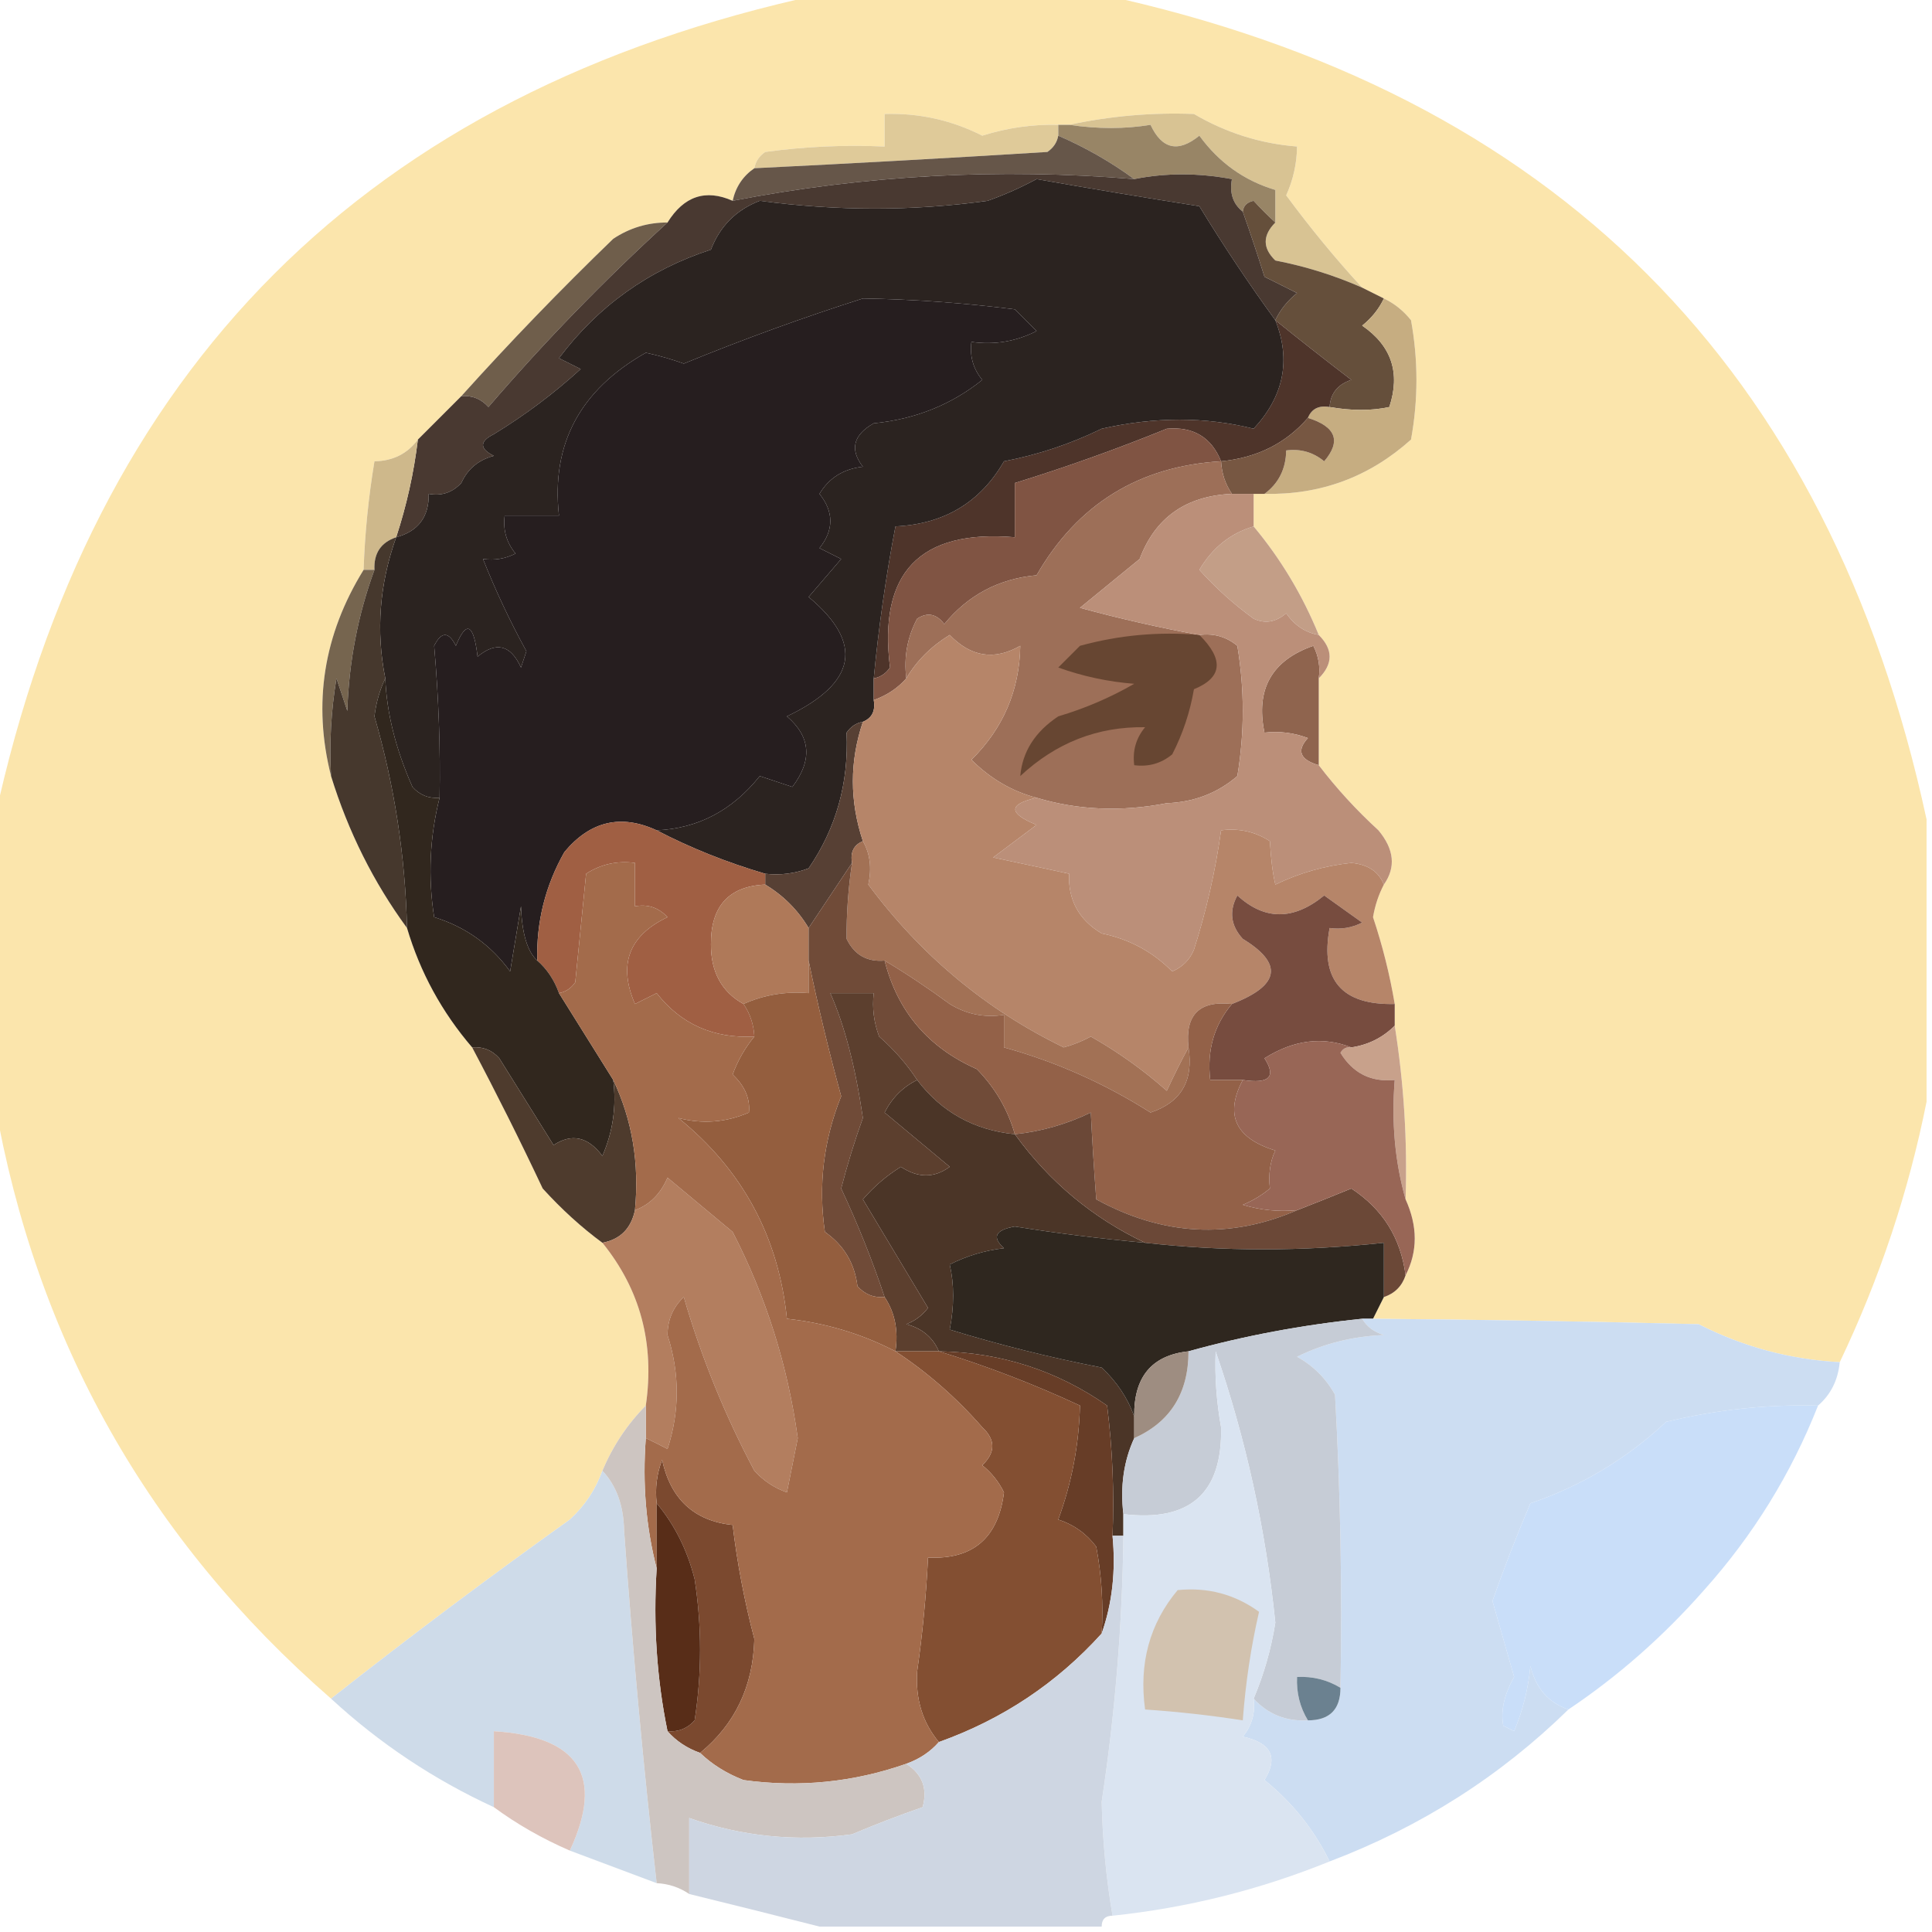 <?xml version="1.0" encoding="UTF-8"?>
<!DOCTYPE svg PUBLIC "-//W3C//DTD SVG 1.1//EN" "http://www.w3.org/Graphics/SVG/1.1/DTD/svg11.dtd">
<svg xmlns="http://www.w3.org/2000/svg" version="1.1" width="178px" height="178px" style="shape-rendering:geometricPrecision; text-rendering:geometricPrecision; image-rendering:optimizeQuality; fill-rule:evenodd; clip-rule:evenodd" xmlns:xlink="http://www.w3.org/1999/xlink">
<g><path style="opacity:0.988" fill="#fbe4ab" d="M 75.5,-0.5 C 84.167,-0.5 92.833,-0.5 101.5,-0.5C 143.176,8.509 168.509,33.842 177.5,75.5C 177.5,84.167 177.5,92.833 177.5,101.5C 175.84,109.813 173.173,117.813 169.5,125.5C 164.933,125.256 160.599,124.09 156.5,122C 146.437,121.749 136.437,121.583 126.5,121.5C 126.833,120.833 127.167,120.167 127.5,119.5C 128.5,119.167 129.167,118.5 129.5,117.5C 130.623,115.312 130.623,112.979 129.5,110.5C 129.676,105.12 129.342,99.787 128.5,94.5C 128.5,93.833 128.5,93.167 128.5,92.5C 128.045,89.796 127.378,87.13 126.5,84.5C 126.685,83.416 127.018,82.416 127.5,81.5C 128.621,79.911 128.454,78.244 127,76.5C 124.96,74.63 123.127,72.63 121.5,70.5C 121.5,67.833 121.5,65.167 121.5,62.5C 122.833,61.167 122.833,59.833 121.5,58.5C 120.002,54.832 118.002,51.498 115.5,48.5C 115.5,47.5 115.5,46.5 115.5,45.5C 115.833,45.5 116.167,45.5 116.5,45.5C 121.663,45.612 126.163,43.946 130,40.5C 130.667,36.833 130.667,33.167 130,29.5C 129.292,28.619 128.458,27.953 127.5,27.5C 126.833,27.167 126.167,26.833 125.5,26.5C 123.076,23.868 120.743,21.034 118.5,18C 119.148,16.56 119.481,15.06 119.5,13.5C 116.125,13.233 112.958,12.233 110,10.5C 106.139,10.352 102.306,10.685 98.5,11.5C 98.167,11.5 97.833,11.5 97.5,11.5C 95.115,11.443 92.782,11.777 90.5,12.5C 87.673,11.068 84.673,10.401 81.5,10.5C 81.5,11.5 81.5,12.5 81.5,13.5C 77.818,13.335 74.152,13.501 70.5,14C 69.944,14.383 69.611,14.883 69.5,15.5C 68.449,16.222 67.782,17.222 67.5,18.5C 65.012,17.399 63.012,18.066 61.5,20.5C 59.692,20.491 58.025,20.991 56.5,22C 51.658,26.675 46.991,31.509 42.5,36.5C 41.167,37.833 39.833,39.167 38.5,40.5C 37.533,41.806 36.199,42.473 34.5,42.5C 33.949,45.807 33.616,49.14 33.5,52.5C 29.806,58.478 28.806,64.811 30.5,71.5C 32.087,76.632 34.421,81.299 37.5,85.5C 38.706,89.577 40.706,93.243 43.5,96.5C 45.757,100.759 47.924,105.093 50,109.5C 51.75,111.424 53.583,113.091 55.5,114.5C 58.994,118.81 60.328,123.81 59.5,129.5C 57.808,131.205 56.475,133.205 55.5,135.5C 54.883,137.229 53.883,138.729 52.5,140C 44.983,145.363 37.65,150.863 30.5,156.5C 13.666,141.832 3.333,123.499 -0.5,101.5C -0.5,92.833 -0.5,84.167 -0.5,75.5C 8.509,33.824 33.842,8.491 75.5,-0.5 Z"/></g>
<g><path style="opacity:1" fill="#d8c393" d="M 98.5,11.5 C 102.306,10.685 106.139,10.352 110,10.5C 112.958,12.233 116.125,13.233 119.5,13.5C 119.481,15.06 119.148,16.56 118.5,18C 120.743,21.034 123.076,23.868 125.5,26.5C 122.958,25.376 120.292,24.542 117.5,24C 116.316,22.855 116.316,21.688 117.5,20.5C 117.5,19.5 117.5,18.5 117.5,17.5C 114.637,16.646 112.304,14.98 110.5,12.5C 108.554,14.087 107.054,13.754 106,11.5C 103.646,11.892 101.146,11.892 98.5,11.5 Z"/></g>
<g><path style="opacity:1" fill="#dfca99" d="M 97.5,11.5 C 97.5,11.833 97.5,12.167 97.5,12.5C 97.389,13.117 97.056,13.617 96.5,14C 87.369,14.567 78.369,15.067 69.5,15.5C 69.611,14.883 69.944,14.383 70.5,14C 74.152,13.501 77.818,13.335 81.5,13.5C 81.5,12.5 81.5,11.5 81.5,10.5C 84.673,10.401 87.673,11.068 90.5,12.5C 92.782,11.777 95.115,11.443 97.5,11.5 Z"/></g>
<g><path style="opacity:1" fill="#988566" d="M 97.5,12.5 C 97.5,12.167 97.5,11.833 97.5,11.5C 97.833,11.5 98.167,11.5 98.5,11.5C 101.146,11.892 103.646,11.892 106,11.5C 107.054,13.754 108.554,14.087 110.5,12.5C 112.304,14.98 114.637,16.646 117.5,17.5C 117.5,18.5 117.5,19.5 117.5,20.5C 116.849,19.909 116.182,19.243 115.5,18.5C 114.893,18.624 114.56,18.957 114.5,19.5C 113.596,18.791 113.263,17.791 113.5,16.5C 110.388,15.922 107.388,15.922 104.5,16.5C 102.337,14.917 100.004,13.584 97.5,12.5 Z"/></g>
<g><path style="opacity:1" fill="#665649" d="M 97.5,12.5 C 100.004,13.584 102.337,14.917 104.5,16.5C 92.054,15.466 79.72,16.132 67.5,18.5C 67.782,17.222 68.449,16.222 69.5,15.5C 78.369,15.067 87.369,14.567 96.5,14C 97.056,13.617 97.389,13.117 97.5,12.5 Z"/></g>
<g><path style="opacity:1" fill="#654f3b" d="M 114.5,19.5 C 114.56,18.957 114.893,18.624 115.5,18.5C 116.182,19.243 116.849,19.909 117.5,20.5C 116.316,21.688 116.316,22.855 117.5,24C 120.292,24.542 122.958,25.376 125.5,26.5C 126.167,26.833 126.833,27.167 127.5,27.5C 127.047,28.458 126.381,29.292 125.5,30C 128.207,31.864 129.041,34.364 128,37.5C 126.374,37.854 124.541,37.854 122.5,37.5C 122.577,36.25 123.244,35.417 124.5,35C 122.067,33.138 119.734,31.305 117.5,29.5C 117.953,28.542 118.619,27.708 119.5,27C 118.5,26.5 117.5,26 116.5,25.5C 115.831,23.369 115.165,21.369 114.5,19.5 Z"/></g>
<g><path style="opacity:1" fill="#6f5e4b" d="M 61.5,20.5 C 55.654,25.838 50.154,31.504 45,37.5C 44.329,36.748 43.496,36.414 42.5,36.5C 46.991,31.509 51.658,26.675 56.5,22C 58.025,20.991 59.692,20.491 61.5,20.5 Z"/></g>
<g><path style="opacity:1" fill="#493931" d="M 104.5,16.5 C 107.388,15.922 110.388,15.922 113.5,16.5C 113.263,17.791 113.596,18.791 114.5,19.5C 115.165,21.369 115.831,23.369 116.5,25.5C 117.5,26 118.5,26.5 119.5,27C 118.619,27.708 117.953,28.542 117.5,29.5C 115.087,26.19 112.754,22.69 110.5,19C 105.49,18.213 100.49,17.38 95.5,16.5C 94.05,17.28 92.55,17.947 91,18.5C 84.12,19.456 77.12,19.456 70,18.5C 67.833,19.333 66.333,20.833 65.5,23C 59.773,24.862 55.107,28.195 51.5,33C 52.167,33.333 52.833,33.667 53.5,34C 51.035,36.252 48.369,38.252 45.5,40C 44.167,40.667 44.167,41.333 45.5,42C 44.09,42.368 43.09,43.201 42.5,44.5C 41.675,45.386 40.675,45.719 39.5,45.5C 39.532,47.619 38.532,48.952 36.5,49.5C 37.461,46.574 38.127,43.574 38.5,40.5C 39.833,39.167 41.167,37.833 42.5,36.5C 43.496,36.414 44.329,36.748 45,37.5C 50.154,31.504 55.654,25.838 61.5,20.5C 63.012,18.066 65.012,17.399 67.5,18.5C 79.72,16.132 92.054,15.466 104.5,16.5 Z"/></g>
<g><path style="opacity:1" fill="#c6ad81" d="M 127.5,27.5 C 128.458,27.953 129.292,28.619 130,29.5C 130.667,33.167 130.667,36.833 130,40.5C 126.163,43.946 121.663,45.612 116.5,45.5C 117.806,44.533 118.473,43.199 118.5,41.5C 119.822,41.33 120.989,41.663 122,42.5C 123.587,40.641 123.087,39.307 120.5,38.5C 120.842,37.662 121.508,37.328 122.5,37.5C 124.541,37.854 126.374,37.854 128,37.5C 129.041,34.364 128.207,31.864 125.5,30C 126.381,29.292 127.047,28.458 127.5,27.5 Z"/></g>
<g><path style="opacity:1" fill="#4e342a" d="M 117.5,29.5 C 119.734,31.305 122.067,33.138 124.5,35C 123.244,35.417 122.577,36.25 122.5,37.5C 121.508,37.328 120.842,37.662 120.5,38.5C 118.473,40.847 115.806,42.181 112.5,42.5C 111.608,40.286 109.942,39.286 107.5,39.5C 102.861,41.384 98.194,43.051 93.5,44.5C 93.5,46.167 93.5,47.833 93.5,49.5C 84.74,48.76 80.906,52.76 82,61.5C 81.617,62.056 81.117,62.389 80.5,62.5C 80.949,57.793 81.615,53.126 82.5,48.5C 86.993,48.282 90.327,46.282 92.5,42.5C 95.625,41.903 98.625,40.903 101.5,39.5C 106.398,38.39 111.065,38.39 115.5,39.5C 118.288,36.5 118.955,33.166 117.5,29.5 Z"/></g>
<g><path style="opacity:1" fill="#ceb88b" d="M 38.5,40.5 C 38.127,43.574 37.461,46.574 36.5,49.5C 35.094,49.973 34.427,50.973 34.5,52.5C 34.167,52.5 33.833,52.5 33.5,52.5C 33.616,49.14 33.949,45.807 34.5,42.5C 36.199,42.473 37.533,41.806 38.5,40.5 Z"/></g>
<g><path style="opacity:1" fill="#775742" d="M 120.5,38.5 C 123.087,39.307 123.587,40.641 122,42.5C 120.989,41.663 119.822,41.33 118.5,41.5C 118.473,43.199 117.806,44.533 116.5,45.5C 116.167,45.5 115.833,45.5 115.5,45.5C 114.833,45.5 114.167,45.5 113.5,45.5C 112.89,44.609 112.557,43.609 112.5,42.5C 115.806,42.181 118.473,40.847 120.5,38.5 Z"/></g>
<g><path style="opacity:1" fill="#2b2320" d="M 117.5,29.5 C 118.955,33.166 118.288,36.5 115.5,39.5C 111.065,38.39 106.398,38.39 101.5,39.5C 98.625,40.903 95.625,41.903 92.5,42.5C 90.327,46.282 86.993,48.282 82.5,48.5C 81.615,53.126 80.949,57.793 80.5,62.5C 80.5,63.167 80.5,63.833 80.5,64.5C 80.672,65.492 80.338,66.158 79.5,66.5C 78.883,66.611 78.383,66.944 78,67.5C 78.202,72.141 77.035,76.307 74.5,80C 73.207,80.49 71.873,80.657 70.5,80.5C 66.963,79.46 63.63,78.127 60.5,76.5C 64.314,76.329 67.481,74.662 70,71.5C 71,71.833 72,72.167 73,72.5C 74.864,70.045 74.698,67.878 72.5,66C 78.939,62.925 79.606,59.258 74.5,55C 75.509,53.832 76.509,52.665 77.5,51.5C 76.833,51.167 76.167,50.833 75.5,50.5C 76.833,48.833 76.833,47.167 75.5,45.5C 76.38,44.029 77.714,43.196 79.5,43C 78.273,41.413 78.606,40.079 80.5,39C 84.315,38.623 87.649,37.289 90.5,35C 89.663,33.989 89.33,32.822 89.5,31.5C 91.604,31.799 93.604,31.466 95.5,30.5C 94.833,29.833 94.167,29.167 93.5,28.5C 88.732,27.903 84.066,27.57 79.5,27.5C 73.952,29.266 68.452,31.266 63,33.5C 61.856,33.089 60.689,32.756 59.5,32.5C 53.436,35.928 50.769,40.928 51.5,47.5C 49.833,47.5 48.167,47.5 46.5,47.5C 46.33,48.822 46.663,49.989 47.5,51C 46.552,51.483 45.552,51.65 44.5,51.5C 45.648,54.395 46.981,57.228 48.5,60C 48.333,60.5 48.167,61 48,61.5C 47.047,59.408 45.714,59.075 44,60.5C 43.641,57.456 42.974,57.122 42,59.5C 41.333,58.167 40.667,58.167 40,59.5C 40.416,64.298 40.583,68.965 40.5,73.5C 39.504,73.586 38.671,73.252 38,72.5C 36.458,69.019 35.625,65.685 35.5,62.5C 34.626,58.155 34.959,53.821 36.5,49.5C 38.532,48.952 39.532,47.619 39.5,45.5C 40.675,45.719 41.675,45.386 42.5,44.5C 43.09,43.201 44.09,42.368 45.5,42C 44.167,41.333 44.167,40.667 45.5,40C 48.369,38.252 51.035,36.252 53.5,34C 52.833,33.667 52.167,33.333 51.5,33C 55.107,28.195 59.773,24.862 65.5,23C 66.333,20.833 67.833,19.333 70,18.5C 77.12,19.456 84.12,19.456 91,18.5C 92.55,17.947 94.05,17.28 95.5,16.5C 100.49,17.38 105.49,18.213 110.5,19C 112.754,22.69 115.087,26.19 117.5,29.5 Z"/></g>
<g><path style="opacity:1" fill="#261e1f" d="M 60.5,76.5 C 57.209,74.982 54.376,75.648 52,78.5C 50.242,81.608 49.408,84.941 49.5,88.5C 48.591,87.682 48.091,86.016 48,83.5C 47.667,85.5 47.333,87.5 47,89.5C 45.226,87.06 42.892,85.394 40,84.5C 39.421,80.797 39.588,77.131 40.5,73.5C 40.583,68.965 40.416,64.298 40,59.5C 40.667,58.167 41.333,58.167 42,59.5C 42.974,57.122 43.641,57.456 44,60.5C 45.714,59.075 47.047,59.408 48,61.5C 48.167,61 48.333,60.5 48.5,60C 46.981,57.228 45.648,54.395 44.5,51.5C 45.552,51.65 46.552,51.483 47.5,51C 46.663,49.989 46.33,48.822 46.5,47.5C 48.167,47.5 49.833,47.5 51.5,47.5C 50.769,40.928 53.436,35.928 59.5,32.5C 60.689,32.756 61.856,33.089 63,33.5C 68.452,31.266 73.952,29.266 79.5,27.5C 84.066,27.57 88.732,27.903 93.5,28.5C 94.167,29.167 94.833,29.833 95.5,30.5C 93.604,31.466 91.604,31.799 89.5,31.5C 89.33,32.822 89.663,33.989 90.5,35C 87.649,37.289 84.315,38.623 80.5,39C 78.606,40.079 78.273,41.413 79.5,43C 77.714,43.196 76.38,44.029 75.5,45.5C 76.833,47.167 76.833,48.833 75.5,50.5C 76.167,50.833 76.833,51.167 77.5,51.5C 76.509,52.665 75.509,53.832 74.5,55C 79.606,59.258 78.939,62.925 72.5,66C 74.698,67.878 74.864,70.045 73,72.5C 72,72.167 71,71.833 70,71.5C 67.481,74.662 64.314,76.329 60.5,76.5 Z"/></g>
<g><path style="opacity:1" fill="#805443" d="M 112.5,42.5 C 104.941,42.946 99.274,46.446 95.5,53C 92.027,53.319 89.194,54.819 87,57.5C 86.282,56.549 85.449,56.383 84.5,57C 83.594,58.7 83.261,60.533 83.5,62.5C 82.71,63.401 81.71,64.068 80.5,64.5C 80.5,63.833 80.5,63.167 80.5,62.5C 81.117,62.389 81.617,62.056 82,61.5C 80.906,52.76 84.74,48.76 93.5,49.5C 93.5,47.833 93.5,46.167 93.5,44.5C 98.194,43.051 102.861,41.384 107.5,39.5C 109.942,39.286 111.608,40.286 112.5,42.5 Z"/></g>
<g><path style="opacity:1" fill="#c39e87" d="M 115.5,48.5 C 118.002,51.498 120.002,54.832 121.5,58.5C 120.265,58.279 119.265,57.612 118.5,56.5C 117.549,57.326 116.549,57.492 115.5,57C 113.684,55.685 112.017,54.185 110.5,52.5C 111.707,50.459 113.374,49.126 115.5,48.5 Z"/></g>
<g><path style="opacity:1" fill="#9d6f58" d="M 112.5,42.5 C 112.557,43.609 112.89,44.609 113.5,45.5C 109.264,45.687 106.431,47.687 105,51.5C 103.167,53 101.333,54.5 99.5,56C 103.241,57.014 106.907,57.847 110.5,58.5C 111.822,58.33 112.989,58.663 114,59.5C 114.667,63.5 114.667,67.5 114,71.5C 112.174,73.074 110.007,73.907 107.5,74C 103.311,74.812 99.311,74.645 95.5,73.5C 93.257,72.916 91.257,71.749 89.5,70C 92.431,67.102 93.931,63.602 94,59.5C 91.618,60.866 89.451,60.533 87.5,58.5C 85.784,59.549 84.451,60.882 83.5,62.5C 83.261,60.533 83.594,58.7 84.5,57C 85.449,56.383 86.282,56.549 87,57.5C 89.194,54.819 92.027,53.319 95.5,53C 99.274,46.446 104.941,42.946 112.5,42.5 Z"/></g>
<g><path style="opacity:1" fill="#76654f" d="M 33.5,52.5 C 33.833,52.5 34.167,52.5 34.5,52.5C 32.979,56.652 32.146,60.985 32,65.5C 31.667,64.5 31.333,63.5 31,62.5C 30.502,65.482 30.335,68.482 30.5,71.5C 28.806,64.811 29.806,58.478 33.5,52.5 Z"/></g>
<g><path style="opacity:1" fill="#674632" d="M 110.5,58.5 C 112.787,60.767 112.62,62.434 110,63.5C 109.64,65.608 108.973,67.608 108,69.5C 106.989,70.337 105.822,70.67 104.5,70.5C 104.33,69.178 104.663,68.011 105.5,67C 101.13,66.928 97.297,68.428 94,71.5C 94.195,69.255 95.362,67.422 97.5,66C 99.949,65.275 102.283,64.275 104.5,63C 102.1,62.814 99.766,62.314 97.5,61.5C 98.167,60.833 98.833,60.167 99.5,59.5C 103.107,58.511 106.774,58.177 110.5,58.5 Z"/></g>
<g><path style="opacity:1" fill="#8f644e" d="M 121.5,62.5 C 121.5,65.167 121.5,67.833 121.5,70.5C 119.767,69.992 119.434,69.159 120.5,68C 119.207,67.51 117.873,67.343 116.5,67.5C 115.668,63.503 117.168,60.836 121,59.5C 121.483,60.448 121.649,61.448 121.5,62.5 Z"/></g>
<g><path style="opacity:1" fill="#46382d" d="M 36.5,49.5 C 34.959,53.821 34.626,58.155 35.5,62.5C 34.982,63.577 34.648,64.744 34.5,66C 36.343,72.379 37.343,78.879 37.5,85.5C 34.421,81.299 32.087,76.632 30.5,71.5C 30.335,68.482 30.502,65.482 31,62.5C 31.333,63.5 31.667,64.5 32,65.5C 32.146,60.985 32.979,56.652 34.5,52.5C 34.427,50.973 35.094,49.973 36.5,49.5 Z"/></g>
<g><path style="opacity:1" fill="#bb8f79" d="M 113.5,45.5 C 114.167,45.5 114.833,45.5 115.5,45.5C 115.5,46.5 115.5,47.5 115.5,48.5C 113.374,49.126 111.707,50.459 110.5,52.5C 112.017,54.185 113.684,55.685 115.5,57C 116.549,57.492 117.549,57.326 118.5,56.5C 119.265,57.612 120.265,58.279 121.5,58.5C 122.833,59.833 122.833,61.167 121.5,62.5C 121.649,61.448 121.483,60.448 121,59.5C 117.168,60.836 115.668,63.503 116.5,67.5C 117.873,67.343 119.207,67.51 120.5,68C 119.434,69.159 119.767,69.992 121.5,70.5C 123.127,72.63 124.96,74.63 127,76.5C 128.454,78.244 128.621,79.911 127.5,81.5C 127.03,80.306 126.03,79.64 124.5,79.5C 122.05,79.761 119.717,80.428 117.5,81.5C 117.251,80.418 117.085,79.085 117,77.5C 115.644,76.62 114.144,76.287 112.5,76.5C 111.983,80.222 111.15,83.888 110,87.5C 109.612,88.428 108.945,89.095 108,89.5C 106.193,87.68 104.027,86.513 101.5,86C 99.393,84.737 98.393,82.903 98.5,80.5C 96.033,79.964 93.7,79.464 91.5,79C 92.833,78 94.167,77 95.5,76C 92.888,74.929 92.888,74.096 95.5,73.5C 99.311,74.645 103.311,74.812 107.5,74C 110.007,73.907 112.174,73.074 114,71.5C 114.667,67.5 114.667,63.5 114,59.5C 112.989,58.663 111.822,58.33 110.5,58.5C 106.907,57.847 103.241,57.014 99.5,56C 101.333,54.5 103.167,53 105,51.5C 106.431,47.687 109.264,45.687 113.5,45.5 Z"/></g>
<g><path style="opacity:1" fill="#574034" d="M 79.5,66.5 C 78.272,70.15 78.272,73.816 79.5,77.5C 78.662,77.842 78.328,78.508 78.5,79.5C 77.167,81.5 75.833,83.5 74.5,85.5C 73.5,83.833 72.167,82.5 70.5,81.5C 70.5,81.167 70.5,80.833 70.5,80.5C 71.873,80.657 73.207,80.49 74.5,80C 77.035,76.307 78.202,72.141 78,67.5C 78.383,66.944 78.883,66.611 79.5,66.5 Z"/></g>
<g><path style="opacity:1" fill="#a05f43" d="M 60.5,76.5 C 63.63,78.127 66.963,79.46 70.5,80.5C 70.5,80.833 70.5,81.167 70.5,81.5C 67.15,81.651 65.484,83.485 65.5,87C 65.492,89.551 66.492,91.384 68.5,92.5C 69.11,93.391 69.443,94.391 69.5,95.5C 65.743,95.698 62.743,94.365 60.5,91.5C 59.833,91.833 59.167,92.167 58.5,92.5C 56.934,88.863 57.934,86.196 61.5,84.5C 60.675,83.614 59.675,83.281 58.5,83.5C 58.5,82.167 58.5,80.833 58.5,79.5C 56.856,79.287 55.356,79.62 54,80.5C 53.667,83.833 53.333,87.167 53,90.5C 52.617,91.056 52.117,91.389 51.5,91.5C 51.068,90.29 50.401,89.29 49.5,88.5C 49.408,84.941 50.242,81.608 52,78.5C 54.376,75.648 57.209,74.982 60.5,76.5 Z"/></g>
<g><path style="opacity:1" fill="#b68569" d="M 95.5,73.5 C 92.888,74.096 92.888,74.929 95.5,76C 94.167,77 92.833,78 91.5,79C 93.7,79.464 96.033,79.964 98.5,80.5C 98.393,82.903 99.393,84.737 101.5,86C 104.027,86.513 106.193,87.68 108,89.5C 108.945,89.095 109.612,88.428 110,87.5C 111.15,83.888 111.983,80.222 112.5,76.5C 114.144,76.287 115.644,76.62 117,77.5C 117.085,79.085 117.251,80.418 117.5,81.5C 119.717,80.428 122.05,79.761 124.5,79.5C 126.03,79.64 127.03,80.306 127.5,81.5C 127.018,82.416 126.685,83.416 126.5,84.5C 127.378,87.13 128.045,89.796 128.5,92.5C 123.615,92.616 121.615,90.283 122.5,85.5C 123.552,85.65 124.552,85.483 125.5,85C 124.338,84.173 123.171,83.34 122,82.5C 119.182,84.81 116.516,84.81 114,82.5C 113.219,83.944 113.386,85.277 114.5,86.5C 118.261,88.792 117.927,90.792 113.5,92.5C 110.5,92.167 109.167,93.5 109.5,96.5C 108.839,97.718 108.172,99.051 107.5,100.5C 105.343,98.588 103.009,96.921 100.5,95.5C 99.707,95.931 98.873,96.264 98,96.5C 90.845,93.023 84.845,88.023 80,81.5C 80.331,79.981 80.164,78.648 79.5,77.5C 78.272,73.816 78.272,70.15 79.5,66.5C 80.338,66.158 80.672,65.492 80.5,64.5C 81.71,64.068 82.71,63.401 83.5,62.5C 84.451,60.882 85.784,59.549 87.5,58.5C 89.451,60.533 91.618,60.866 94,59.5C 93.931,63.602 92.431,67.102 89.5,70C 91.257,71.749 93.257,72.916 95.5,73.5 Z"/></g>
<g><path style="opacity:1" fill="#a27155" d="M 79.5,77.5 C 80.164,78.648 80.331,79.981 80,81.5C 84.845,88.023 90.845,93.023 98,96.5C 98.873,96.264 99.707,95.931 100.5,95.5C 103.009,96.921 105.343,98.588 107.5,100.5C 108.172,99.051 108.839,97.718 109.5,96.5C 109.984,99.567 108.818,101.567 106,102.5C 101.765,99.814 97.265,97.814 92.5,96.5C 92.5,95.5 92.5,94.5 92.5,93.5C 90.712,93.785 89.045,93.452 87.5,92.5C 85.481,91.019 83.481,89.686 81.5,88.5C 79.876,88.64 78.71,87.973 78,86.5C 77.982,84.203 78.149,81.87 78.5,79.5C 78.328,78.508 78.662,77.842 79.5,77.5 Z"/></g>
<g><path style="opacity:1" fill="#31271e" d="M 35.5,62.5 C 35.625,65.685 36.458,69.019 38,72.5C 38.671,73.252 39.504,73.586 40.5,73.5C 39.588,77.131 39.421,80.797 40,84.5C 42.892,85.394 45.226,87.06 47,89.5C 47.333,87.5 47.667,85.5 48,83.5C 48.091,86.016 48.591,87.682 49.5,88.5C 50.401,89.29 51.068,90.29 51.5,91.5C 53.167,94.167 54.833,96.833 56.5,99.5C 56.808,101.924 56.474,104.257 55.5,106.5C 54.18,104.73 52.68,104.397 51,105.5C 49.333,102.833 47.667,100.167 46,97.5C 45.329,96.748 44.496,96.414 43.5,96.5C 40.706,93.243 38.706,89.577 37.5,85.5C 37.343,78.879 36.343,72.379 34.5,66C 34.648,64.744 34.982,63.577 35.5,62.5 Z"/></g>
<g><path style="opacity:1" fill="#af7959" d="M 70.5,81.5 C 72.167,82.5 73.5,83.833 74.5,85.5C 74.5,86.5 74.5,87.5 74.5,88.5C 74.5,89.5 74.5,90.5 74.5,91.5C 72.379,91.325 70.379,91.659 68.5,92.5C 66.492,91.384 65.492,89.551 65.5,87C 65.484,83.485 67.15,81.651 70.5,81.5 Z"/></g>
<g><path style="opacity:1" fill="#774c3f" d="M 128.5,92.5 C 128.5,93.167 128.5,93.833 128.5,94.5C 127.395,95.6 126.062,96.267 124.5,96.5C 121.866,95.468 119.199,95.801 116.5,97.5C 117.609,99.214 116.942,99.881 114.5,99.5C 113.5,99.5 112.5,99.5 111.5,99.5C 111.185,96.789 111.852,94.456 113.5,92.5C 117.927,90.792 118.261,88.792 114.5,86.5C 113.386,85.277 113.219,83.944 114,82.5C 116.516,84.81 119.182,84.81 122,82.5C 123.171,83.34 124.338,84.173 125.5,85C 124.552,85.483 123.552,85.65 122.5,85.5C 121.615,90.283 123.615,92.616 128.5,92.5 Z"/></g>
<g><path style="opacity:1" fill="#704b38" d="M 78.5,79.5 C 78.149,81.87 77.982,84.203 78,86.5C 78.71,87.973 79.876,88.64 81.5,88.5C 82.691,93.194 85.524,96.527 90,98.5C 91.695,100.24 92.861,102.24 93.5,104.5C 89.742,104.122 86.742,102.456 84.5,99.5C 83.542,98.038 82.376,96.705 81,95.5C 80.51,94.207 80.343,92.873 80.5,91.5C 79.167,91.5 77.833,91.5 76.5,91.5C 77.819,94.492 78.819,98.325 79.5,103C 78.732,105.136 78.066,107.303 77.5,109.5C 79.037,112.784 80.371,116.117 81.5,119.5C 80.504,119.586 79.671,119.252 79,118.5C 78.74,116.382 77.74,114.716 76,113.5C 75.374,109.222 75.874,105.055 77.5,101C 76.332,96.731 75.332,92.565 74.5,88.5C 74.5,87.5 74.5,86.5 74.5,85.5C 75.833,83.5 77.167,81.5 78.5,79.5 Z"/></g>
<g><path style="opacity:1" fill="#c8a18b" d="M 128.5,94.5 C 129.342,99.787 129.676,105.12 129.5,110.5C 128.518,107.038 128.185,103.371 128.5,99.5C 126.319,99.716 124.653,98.883 123.5,97C 123.728,96.601 124.062,96.435 124.5,96.5C 126.062,96.267 127.395,95.6 128.5,94.5 Z"/></g>
<g><path style="opacity:1" fill="#4b3527" d="M 84.5,99.5 C 86.742,102.456 89.742,104.122 93.5,104.5C 96.675,108.882 100.675,112.216 105.5,114.5C 101.38,114.124 97.38,113.624 93.5,113C 91.699,113.317 91.366,113.984 92.5,115C 90.744,115.202 89.078,115.702 87.5,116.5C 87.92,118.326 87.92,120.326 87.5,122.5C 92.029,123.893 96.696,125.06 101.5,126C 102.897,127.31 103.897,128.81 104.5,130.5C 104.5,131.167 104.5,131.833 104.5,132.5C 103.532,134.607 103.198,136.941 103.5,139.5C 103.5,140.167 103.5,140.833 103.5,141.5C 103.167,141.5 102.833,141.5 102.5,141.5C 102.666,137.486 102.499,133.486 102,129.5C 97.385,126.272 92.219,124.605 86.5,124.5C 85.942,123.21 84.942,122.377 83.5,122C 84.308,121.692 84.975,121.192 85.5,120.5C 83.5,117.167 81.5,113.833 79.5,110.5C 80.514,109.319 81.681,108.319 83,107.5C 84.578,108.547 86.078,108.547 87.5,107.5C 85.5,105.833 83.5,104.167 81.5,102.5C 82.188,101.145 83.188,100.145 84.5,99.5 Z"/></g>
<g><path style="opacity:1" fill="#936148" d="M 81.5,88.5 C 83.481,89.686 85.481,91.019 87.5,92.5C 89.045,93.452 90.712,93.785 92.5,93.5C 92.5,94.5 92.5,95.5 92.5,96.5C 97.265,97.814 101.765,99.814 106,102.5C 108.818,101.567 109.984,99.567 109.5,96.5C 109.167,93.5 110.5,92.167 113.5,92.5C 111.852,94.456 111.185,96.789 111.5,99.5C 112.5,99.5 113.5,99.5 114.5,99.5C 112.812,102.701 113.812,104.867 117.5,106C 117.018,107.008 116.852,108.175 117,109.5C 116.25,110.126 115.416,110.626 114.5,111C 116.134,111.494 117.801,111.66 119.5,111.5C 113.299,114.187 107.132,113.854 101,110.5C 100.788,107.668 100.621,105.002 100.5,102.5C 98.271,103.577 95.937,104.244 93.5,104.5C 92.861,102.24 91.695,100.24 90,98.5C 85.524,96.527 82.691,93.194 81.5,88.5 Z"/></g>
<g><path style="opacity:1" fill="#4e3b2d" d="M 43.5,96.5 C 44.496,96.414 45.329,96.748 46,97.5C 47.667,100.167 49.333,102.833 51,105.5C 52.68,104.397 54.18,104.73 55.5,106.5C 56.474,104.257 56.808,101.924 56.5,99.5C 58.25,103.183 58.917,107.183 58.5,111.5C 58.144,113.19 57.144,114.19 55.5,114.5C 53.583,113.091 51.75,111.424 50,109.5C 47.924,105.093 45.757,100.759 43.5,96.5 Z"/></g>
<g><path style="opacity:1" fill="#5c3f2e" d="M 84.5,99.5 C 83.188,100.145 82.188,101.145 81.5,102.5C 83.5,104.167 85.5,105.833 87.5,107.5C 86.078,108.547 84.578,108.547 83,107.5C 81.681,108.319 80.514,109.319 79.5,110.5C 81.5,113.833 83.5,117.167 85.5,120.5C 84.975,121.192 84.308,121.692 83.5,122C 84.942,122.377 85.942,123.21 86.5,124.5C 85.167,124.5 83.833,124.5 82.5,124.5C 82.784,122.585 82.451,120.919 81.5,119.5C 80.371,116.117 79.037,112.784 77.5,109.5C 78.066,107.303 78.732,105.136 79.5,103C 78.819,98.325 77.819,94.492 76.5,91.5C 77.833,91.5 79.167,91.5 80.5,91.5C 80.343,92.873 80.51,94.207 81,95.5C 82.376,96.705 83.542,98.038 84.5,99.5 Z"/></g>
<g><path style="opacity:1" fill="#6b4837" d="M 119.5,111.5 C 121.156,110.854 122.823,110.187 124.5,109.5C 127.392,111.394 129.058,114.06 129.5,117.5C 129.167,118.5 128.5,119.167 127.5,119.5C 127.5,117.833 127.5,116.167 127.5,114.5C 119.997,115.306 112.664,115.306 105.5,114.5C 100.675,112.216 96.675,108.882 93.5,104.5C 95.937,104.244 98.271,103.577 100.5,102.5C 100.621,105.002 100.788,107.668 101,110.5C 107.132,113.854 113.299,114.187 119.5,111.5 Z"/></g>
<g><path style="opacity:1" fill="#986656" d="M 124.5,96.5 C 124.062,96.435 123.728,96.601 123.5,97C 124.653,98.883 126.319,99.716 128.5,99.5C 128.185,103.371 128.518,107.038 129.5,110.5C 130.623,112.979 130.623,115.312 129.5,117.5C 129.058,114.06 127.392,111.394 124.5,109.5C 122.823,110.187 121.156,110.854 119.5,111.5C 117.801,111.66 116.134,111.494 114.5,111C 115.416,110.626 116.25,110.126 117,109.5C 116.852,108.175 117.018,107.008 117.5,106C 113.812,104.867 112.812,102.701 114.5,99.5C 116.942,99.881 117.609,99.214 116.5,97.5C 119.199,95.801 121.866,95.468 124.5,96.5 Z"/></g>
<g><path style="opacity:1" fill="#2f271f" d="M 105.5,114.5 C 112.664,115.306 119.997,115.306 127.5,114.5C 127.5,116.167 127.5,117.833 127.5,119.5C 127.167,120.167 126.833,120.833 126.5,121.5C 126.167,121.5 125.833,121.5 125.5,121.5C 119.971,122.069 114.638,123.069 109.5,124.5C 106.113,124.862 104.447,126.862 104.5,130.5C 103.897,128.81 102.897,127.31 101.5,126C 96.696,125.06 92.029,123.893 87.5,122.5C 87.92,120.326 87.92,118.326 87.5,116.5C 89.078,115.702 90.744,115.202 92.5,115C 91.366,113.984 91.699,113.317 93.5,113C 97.38,113.624 101.38,114.124 105.5,114.5 Z"/></g>
<g><path style="opacity:1" fill="#945e3e" d="M 74.5,88.5 C 75.332,92.565 76.332,96.731 77.5,101C 75.874,105.055 75.374,109.222 76,113.5C 77.74,114.716 78.74,116.382 79,118.5C 79.671,119.252 80.504,119.586 81.5,119.5C 82.451,120.919 82.784,122.585 82.5,124.5C 79.407,122.891 76.073,121.891 72.5,121.5C 71.736,113.942 68.403,107.776 62.5,103C 64.7,103.584 66.867,103.418 69,102.5C 69.127,101.223 68.627,100.057 67.5,99C 67.978,97.697 68.645,96.531 69.5,95.5C 69.443,94.391 69.11,93.391 68.5,92.5C 70.379,91.659 72.379,91.325 74.5,91.5C 74.5,90.5 74.5,89.5 74.5,88.5 Z"/></g>
<g><path style="opacity:1" fill="#b37e5f" d="M 59.5,132.5 C 59.5,131.5 59.5,130.5 59.5,129.5C 60.328,123.81 58.994,118.81 55.5,114.5C 57.144,114.19 58.144,113.19 58.5,111.5C 59.859,110.993 60.859,109.993 61.5,108.5C 63.5,110.167 65.5,111.833 67.5,113.5C 70.575,119.458 72.575,125.792 73.5,132.5C 73.167,134.167 72.833,135.833 72.5,137.5C 71.328,137.081 70.328,136.415 69.5,135.5C 66.778,130.374 64.611,125.041 63,119.5C 62.009,120.43 61.509,121.596 61.5,123C 62.63,126.521 62.63,130.021 61.5,133.5C 60.816,133.137 60.15,132.804 59.5,132.5 Z"/></g>
<g><path style="opacity:1" fill="#ccddf2" d="M 125.5,121.5 C 125.833,121.5 126.167,121.5 126.5,121.5C 136.437,121.583 146.437,121.749 156.5,122C 160.599,124.09 164.933,125.256 169.5,125.5C 169.34,127.153 168.674,128.486 167.5,129.5C 162.768,129.378 158.102,129.878 153.5,131C 149.873,134.397 145.707,136.897 141,138.5C 139.734,141.466 138.567,144.466 137.5,147.5C 138.167,149.833 138.833,152.167 139.5,154.5C 138.577,156.129 138.243,157.629 138.5,159C 138.833,159.167 139.167,159.333 139.5,159.5C 140.308,157.577 140.808,155.577 141,153.5C 141.498,155.544 142.665,156.878 144.5,157.5C 138.219,163.651 130.886,168.317 122.5,171.5C 121.063,168.562 119.063,166.062 116.5,164C 117.791,161.91 117.124,160.576 114.5,160C 115.337,158.989 115.67,157.822 115.5,156.5C 116.82,157.942 118.486,158.608 120.5,158.5C 122.5,158.5 123.5,157.5 123.5,155.5C 123.666,146.494 123.5,137.494 123,128.5C 122.167,127 121,125.833 119.5,125C 121.962,123.784 124.629,123.118 127.5,123C 126.584,122.722 125.918,122.222 125.5,121.5 Z"/></g>
<g><path style="opacity:1" fill="#c6ccd6" d="M 125.5,121.5 C 125.918,122.222 126.584,122.722 127.5,123C 124.629,123.118 121.962,123.784 119.5,125C 121,125.833 122.167,127 123,128.5C 123.5,137.494 123.666,146.494 123.5,155.5C 122.292,154.766 120.959,154.433 119.5,154.5C 119.433,155.959 119.766,157.292 120.5,158.5C 118.486,158.608 116.82,157.942 115.5,156.5C 116.447,154.266 117.114,151.932 117.5,149.5C 116.611,140.882 114.778,132.549 112,124.5C 111.909,126.796 112.076,129.13 112.5,131.5C 112.636,137.566 109.636,140.233 103.5,139.5C 103.198,136.941 103.532,134.607 104.5,132.5C 107.833,131.01 109.499,128.344 109.5,124.5C 114.638,123.069 119.971,122.069 125.5,121.5 Z"/></g>
<g><path style="opacity:1" fill="#9e8d81" d="M 109.5,124.5 C 109.499,128.344 107.833,131.01 104.5,132.5C 104.5,131.833 104.5,131.167 104.5,130.5C 104.447,126.862 106.113,124.862 109.5,124.5 Z"/></g>
<g><path style="opacity:0.995" fill="#c9def9" d="M 167.5,129.5 C 165.025,135.781 161.525,141.447 157,146.5C 153.239,150.77 149.072,154.437 144.5,157.5C 142.665,156.878 141.498,155.544 141,153.5C 140.808,155.577 140.308,157.577 139.5,159.5C 139.167,159.333 138.833,159.167 138.5,159C 138.243,157.629 138.577,156.129 139.5,154.5C 138.833,152.167 138.167,149.833 137.5,147.5C 138.567,144.466 139.734,141.466 141,138.5C 145.707,136.897 149.873,134.397 153.5,131C 158.102,129.878 162.768,129.378 167.5,129.5 Z"/></g>
<g><path style="opacity:1" fill="#673d27" d="M 86.5,124.5 C 92.219,124.605 97.385,126.272 102,129.5C 102.499,133.486 102.666,137.486 102.5,141.5C 102.81,144.713 102.477,147.713 101.5,150.5C 101.664,147.813 101.497,145.146 101,142.5C 100.097,141.299 98.931,140.465 97.5,140C 98.739,136.636 99.406,133.136 99.5,129.5C 95.243,127.521 90.909,125.854 86.5,124.5 Z"/></g>
<g><path style="opacity:1" fill="#7b492f" d="M 64.5,161.5 C 63.291,161.068 62.291,160.401 61.5,159.5C 62.496,159.586 63.329,159.252 64,158.5C 64.667,154.167 64.667,149.833 64,145.5C 63.33,142.826 62.163,140.493 60.5,138.5C 60.343,137.127 60.51,135.793 61,134.5C 61.79,138.128 63.957,140.128 67.5,140.5C 67.924,144.034 68.591,147.534 69.5,151C 69.388,155.361 67.722,158.861 64.5,161.5 Z"/></g>
<g><path style="opacity:1" fill="#834f32" d="M 82.5,124.5 C 83.833,124.5 85.167,124.5 86.5,124.5C 90.909,125.854 95.243,127.521 99.5,129.5C 99.406,133.136 98.739,136.636 97.5,140C 98.931,140.465 100.097,141.299 101,142.5C 101.497,145.146 101.664,147.813 101.5,150.5C 97.369,155.071 92.369,158.404 86.5,160.5C 85.003,158.71 84.336,156.544 84.5,154C 84.999,150.51 85.332,147.01 85.5,143.5C 89.637,143.701 91.97,141.701 92.5,137.5C 92.023,136.522 91.357,135.689 90.5,135C 91.731,133.817 91.731,132.651 90.5,131.5C 88.103,128.764 85.436,126.43 82.5,124.5 Z"/></g>
<g><path style="opacity:1" fill="#cedbe9" d="M 55.5,135.5 C 56.787,136.871 57.453,138.705 57.5,141C 58.275,151.913 59.275,162.747 60.5,173.5C 57.833,172.5 55.167,171.5 52.5,170.5C 55.693,163.65 53.36,159.983 45.5,159.5C 45.5,161.833 45.5,164.167 45.5,166.5C 39.951,163.944 34.951,160.61 30.5,156.5C 37.65,150.863 44.983,145.363 52.5,140C 53.883,138.729 54.883,137.229 55.5,135.5 Z"/></g>
<g><path style="opacity:1" fill="#a36b4b" d="M 69.5,95.5 C 68.645,96.531 67.978,97.697 67.5,99C 68.627,100.057 69.127,101.223 69,102.5C 66.867,103.418 64.7,103.584 62.5,103C 68.403,107.776 71.736,113.942 72.5,121.5C 76.073,121.891 79.407,122.891 82.5,124.5C 85.436,126.43 88.103,128.764 90.5,131.5C 91.731,132.651 91.731,133.817 90.5,135C 91.357,135.689 92.023,136.522 92.5,137.5C 91.97,141.701 89.637,143.701 85.5,143.5C 85.332,147.01 84.999,150.51 84.5,154C 84.336,156.544 85.003,158.71 86.5,160.5C 85.71,161.401 84.71,162.068 83.5,162.5C 78.628,164.208 73.628,164.708 68.5,164C 66.934,163.392 65.6,162.558 64.5,161.5C 67.722,158.861 69.388,155.361 69.5,151C 68.591,147.534 67.924,144.034 67.5,140.5C 63.957,140.128 61.79,138.128 61,134.5C 60.51,135.793 60.343,137.127 60.5,138.5C 60.5,140.5 60.5,142.5 60.5,144.5C 59.517,140.702 59.183,136.702 59.5,132.5C 60.15,132.804 60.816,133.137 61.5,133.5C 62.63,130.021 62.63,126.521 61.5,123C 61.509,121.596 62.009,120.43 63,119.5C 64.611,125.041 66.778,130.374 69.5,135.5C 70.328,136.415 71.328,137.081 72.5,137.5C 72.833,135.833 73.167,134.167 73.5,132.5C 72.575,125.792 70.575,119.458 67.5,113.5C 65.5,111.833 63.5,110.167 61.5,108.5C 60.859,109.993 59.859,110.993 58.5,111.5C 58.917,107.183 58.25,103.183 56.5,99.5C 54.833,96.833 53.167,94.167 51.5,91.5C 52.117,91.389 52.617,91.056 53,90.5C 53.333,87.167 53.667,83.833 54,80.5C 55.356,79.62 56.856,79.287 58.5,79.5C 58.5,80.833 58.5,82.167 58.5,83.5C 59.675,83.281 60.675,83.614 61.5,84.5C 57.934,86.196 56.934,88.863 58.5,92.5C 59.167,92.167 59.833,91.833 60.5,91.5C 62.743,94.365 65.743,95.698 69.5,95.5 Z"/></g>
<g><path style="opacity:1" fill="#582d18" d="M 60.5,138.5 C 62.163,140.493 63.33,142.826 64,145.5C 64.667,149.833 64.667,154.167 64,158.5C 63.329,159.252 62.496,159.586 61.5,159.5C 60.513,154.695 60.179,149.695 60.5,144.5C 60.5,142.5 60.5,140.5 60.5,138.5 Z"/></g>
<g><path style="opacity:1" fill="#6b8190" d="M 123.5,155.5 C 123.5,157.5 122.5,158.5 120.5,158.5C 119.766,157.292 119.433,155.959 119.5,154.5C 120.959,154.433 122.292,154.766 123.5,155.5 Z"/></g>
<g><path style="opacity:1" fill="#dae4f1" d="M 115.5,156.5 C 115.67,157.822 115.337,158.989 114.5,160C 117.124,160.576 117.791,161.91 116.5,164C 119.063,166.062 121.063,168.562 122.5,171.5C 116.082,174.104 109.415,175.771 102.5,176.5C 101.914,173.05 101.58,169.55 101.5,166C 102.734,157.889 103.401,149.723 103.5,141.5C 103.5,140.833 103.5,140.167 103.5,139.5C 109.636,140.233 112.636,137.566 112.5,131.5C 112.076,129.13 111.909,126.796 112,124.5C 114.778,132.549 116.611,140.882 117.5,149.5C 117.114,151.932 116.447,154.266 115.5,156.5 Z"/></g>
<g><path style="opacity:1" fill="#d2c2af" d="M 108.5,146.5 C 111.272,146.22 113.772,146.887 116,148.5C 115.258,151.71 114.758,155.043 114.5,158.5C 111.518,158.037 108.518,157.704 105.5,157.5C 104.919,153.25 105.919,149.584 108.5,146.5 Z"/></g>
<g><path style="opacity:1" fill="#cdc5c1" d="M 59.5,129.5 C 59.5,130.5 59.5,131.5 59.5,132.5C 59.183,136.702 59.517,140.702 60.5,144.5C 60.179,149.695 60.513,154.695 61.5,159.5C 62.291,160.401 63.291,161.068 64.5,161.5C 65.6,162.558 66.934,163.392 68.5,164C 73.628,164.708 78.628,164.208 83.5,162.5C 84.984,163.473 85.484,164.807 85,166.5C 82.825,167.255 80.659,168.088 78.5,169C 73.353,169.706 68.353,169.206 63.5,167.5C 63.5,169.833 63.5,172.167 63.5,174.5C 62.609,173.89 61.609,173.557 60.5,173.5C 59.275,162.747 58.275,151.913 57.5,141C 57.453,138.705 56.787,136.871 55.5,135.5C 56.475,133.205 57.808,131.205 59.5,129.5 Z"/></g>
<g><path style="opacity:1" fill="#ced6e2" d="M 102.5,141.5 C 102.833,141.5 103.167,141.5 103.5,141.5C 103.401,149.723 102.734,157.889 101.5,166C 101.58,169.55 101.914,173.05 102.5,176.5C 101.833,176.5 101.5,176.833 101.5,177.5C 92.833,177.5 84.167,177.5 75.5,177.5C 71.615,176.51 67.615,175.51 63.5,174.5C 63.5,172.167 63.5,169.833 63.5,167.5C 68.353,169.206 73.353,169.706 78.5,169C 80.659,168.088 82.825,167.255 85,166.5C 85.484,164.807 84.984,163.473 83.5,162.5C 84.71,162.068 85.71,161.401 86.5,160.5C 92.369,158.404 97.369,155.071 101.5,150.5C 102.477,147.713 102.81,144.713 102.5,141.5 Z"/></g>
<g><path style="opacity:0.916" fill="#dabfb6" d="M 52.5,170.5 C 49.968,169.404 47.635,168.071 45.5,166.5C 45.5,164.167 45.5,161.833 45.5,159.5C 53.36,159.983 55.693,163.65 52.5,170.5 Z"/></g>
</svg>

